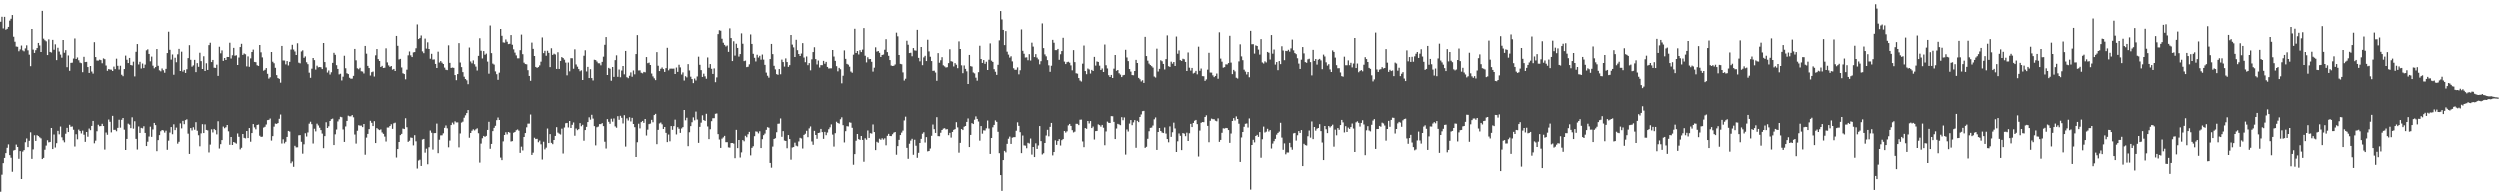 <?xml version="1.0" encoding="UTF-8"?>
<svg xmlns="http://www.w3.org/2000/svg" width="1920" height="150">
  <path d="M0 16.751h1v130.498H0zM1 12.880h1v121.268H1zM2 21.879h1v103.414H2zM3 12.975h1v108.295H3zM4 22.822h1v94.797H4zM5 22.152h1v91.372H5zM6 20.683h1v90.239H6zM7 15.893h1v103.269H7zM8 14.434h1v106.702H8zM9 11.578h1v120.301H9zM10 28.205h1v87.414H10zM11 32.063h1v83.100H11zM12 35.762h1v75.286H12zM13 35.964h1v76.952H13zM14 39.391h1v82.545H14zM15 37.957h1v78.104H15zM16 34.970h1v102.484H16zM17 38.730h1v77.700H17zM18 39.446h1v75.834H18zM19 37.164h1v72.075H19zM20 34.830h1v71.526H20zM21 38.659h1v74.346H21zM22 41.970h1v66.181H22zM23 50.855h1v50.781H23zM24 22.252h1v99.740H24zM25 38.084h1v76.676H25zM26 40.673h1v63.225H26zM27 38.564h1v69.691H27zM28 36.929h1v66.921H28zM29 32.969h1v71.535H29zM30 34.906h1v70.562H30zM31 39.944h1v66.334H31zM32 8.325h1v113.813H32zM33 29.697h1v91.534H33zM34 30.940h1v84.036H34zM35 31.753h1v80.045H35zM36 42.280h1v65.434H36zM37 30.189h1v79.178H37zM38 39.890h1v69.138H38zM39 40.366h1v57.920H39zM40 30.625h1v83.851H40zM41 38.174h1v65.155H41zM42 34.054h1v79.267H42zM43 46.176h1v63.784H43zM44 36.644h1v63.850H44zM45 39.562h1v63.606H45zM46 41.929h1v55.269H46zM47 44.288h1v61.165H47zM48 30.706h1v77.059H48zM49 40.521h1v68.812H49zM50 38.517h1v64.171H50zM51 51.596h1v46.594H51zM52 42.613h1v58.816H52zM53 54.398h1v41.467H53zM54 48.291h1v49.069H54zM55 48.127h1v49.016H55zM56 44.951h1v54.701H56zM57 29.549h1v83.008H57zM58 45.287h1v57.808H58zM59 44.134h1v62.852H59zM60 46.309h1v53.209H60zM61 48.092h1v52.559H61zM62 48.542h1v53.961H62zM63 55.442h1v44.859H63zM64 43.600h1v59.886H64zM65 47.665h1v61.294H65zM66 47.499h1v53.902H66zM67 51.508h1v53.513H67zM68 56.018h1v42.669H68zM69 50.700h1v49.287H69zM70 54.944h1v41.748H70zM71 56.536h1v36.320H71zM72 32.402h1v77.697H72zM73 43.811h1v64.211H73zM74 46.478h1v54.359H74zM75 46.547h1v49.260H75zM76 45.813h1v51.138H76zM77 46.185h1v50.609H77zM78 48.567h1v46.496H78zM79 44.840h1v51.953H79zM80 45.460h1v69.431H80zM81 50.348h1v51.416H81zM82 54.359h1v49.142H82zM83 53.054h1v38.736H83zM84 53.376h1v40.147H84zM85 53.513h1v48.184H85zM86 54.537h1v34.452H86zM87 51.132h1v48.613H87zM88 53.114h1v46.574H88zM89 45.054h1v55.733H89zM90 50.558h1v47.661H90zM91 53.405h1v38.568H91zM92 50.480h1v47.572H92zM93 57.413h1v34.613H93zM94 58.510h1v32.135H94zM95 53.018h1v46.549H95zM96 42.708h1v72.487H96zM97 45.881h1v60.838H97zM98 48.434h1v46.538H98zM99 44.514h1v51.239H99zM100 49.903h1v48.529H100zM101 50.262h1v39.847H101zM102 47.375h1v51.456H102zM103 58.670h1v34.466H103zM104 39.807h1v66.834H104zM105 33.837h1v81.022H105zM106 49.525h1v47.605H106zM107 47.475h1v54.608H107zM108 52.625h1v45.592H108zM109 48.789h1v49.839H109zM110 52.259h1v44.728H110zM111 49.621h1v52.458H111zM112 38.642h1v73.557H112zM113 37.881h1v70.987H113zM114 41.396h1v63.441H114zM115 47.079h1v50.186H115zM116 43.466h1v61.664H116zM117 50.413h1v49.036H117zM118 52.477h1v41.916H118zM119 51.497h1v44.593H119zM120 37.686h1v78.419H120zM121 50.550h1v57.074H121zM122 54.037h1v49.736H122zM123 54.784h1v46.017H123zM124 52.570h1v47.264H124zM125 53.957h1v46.256H125zM126 55.848h1v45.965H126zM127 52.866h1v47.469H127zM128 40.768h1v74.265H128zM129 24.379h1v83.631H129zM130 38.233h1v63.617H130zM131 45.769h1v51.795H131zM132 41.826h1v61.292H132zM133 57.388h1v38.093H133zM134 44.331h1v55.597H134zM135 47.836h1v50.160H135zM136 41.712h1v68.649H136zM137 37.536h1v71.369H137zM138 54.512h1v40.244H138zM139 39.696h1v58.899H139zM140 54.997h1v37.840H140zM141 53.724h1v41.672H141zM142 56.021h1v36.240H142zM143 53.209h1v38.426H143zM144 44.623h1v58.019H144zM145 34.698h1v83.533H145zM146 45.913h1v52.443H146zM147 51.204h1v48.972H147zM148 50.245h1v47.516H148zM149 45.990h1v53.653H149zM150 55.396h1v38.464H150zM151 48.506h1v51.905H151zM152 51.309h1v52.583H152zM153 40.501h1v71.889H153zM154 46.950h1v55.495H154zM155 52.993h1v42.389H155zM156 43.209h1v58.994H156zM157 54.514h1v41.000H157zM158 48.606h1v51.202H158zM159 53.721h1v46.413H159zM160 34.645h1v82.457H160zM161 32.841h1v78.189H161zM162 47.681h1v51.636H162zM163 46.013h1v55.711H163zM164 51.989h1v47.053H164zM165 52.181h1v47.748H165zM166 49.687h1v53.518H166zM167 58.250h1v34.897H167zM168 35.875h1v78.175H168zM169 40.984h1v69.744H169zM170 38.699h1v68.897H170zM171 46.750h1v50.494H171zM172 44.564h1v53.960H172zM173 46.085h1v51.669H173zM174 43.744h1v52.233H174zM175 43.787h1v57.065H175zM176 32.798h1v78.405H176zM177 44.970h1v60.254H177zM178 42.456h1v68.911H178zM179 36.782h1v72.262H179zM180 42.807h1v66.792H180zM181 42.429h1v67.883H181zM182 49.939h1v52.540H182zM183 44.191h1v60.870H183zM184 36.152h1v78.563H184zM185 33.657h1v79.838H185zM186 42.166h1v60.761H186zM187 41.059h1v64.828H187zM188 41.700h1v64.604H188zM189 50.975h1v49.635H189zM190 43.300h1v62.715H190zM191 51.306h1v47.063H191zM192 44.859h1v64.018H192zM193 39.926h1v62.282H193zM194 38.074h1v57.188H194zM195 47.546h1v50.275H195zM196 47.792h1v51.529H196zM197 50.149h1v45.876H197zM198 50.659h1v44.960H198zM199 34.585h1v69.654H199zM200 40.197h1v64.961H200zM201 44.062h1v60.920H201zM202 54.297h1v43.694H202zM203 53.587h1v43.777H203zM204 52.252h1v43.381H204zM205 56.684h1v35.573H205zM206 60.345h1v31.694H206zM207 59.364h1v31.660H207zM208 39.936h1v68.048H208zM209 47.423h1v57.116H209zM210 48.591h1v48.709H210zM211 52.065h1v42.845H211zM212 57.693h1v37.470H212zM213 59.934h1v34.581H213zM214 60.593h1v30.636H214zM215 63.484h1v24.471H215zM216 35.291h1v74.938H216zM217 46.415h1v60.581H217zM218 46.483h1v63.635H218zM219 49.478h1v59.433H219zM220 46.912h1v58.259H220zM221 50.276h1v50.293H221zM222 47.517h1v53.555H222zM223 38.036h1v87.337H223zM224 34.395h1v89.620H224zM225 38.038h1v90.045H225zM226 39.527h1v72.464H226zM227 42.245h1v70.974H227zM228 33.204h1v79.949H228zM229 48.140h1v55.811H229zM230 48.631h1v55.165H230zM231 39.517h1v69.383H231zM232 38.642h1v79.397H232zM233 44.367h1v66.462H233zM234 43.313h1v59.059H234zM235 47.844h1v57.027H235zM236 49.295h1v52.450H236zM237 55.809h1v39.179H237zM238 59.754h1v33.735H238zM239 52.715h1v42.656H239zM240 44.553h1v65.667H240zM241 46.172h1v52.680H241zM242 53.432h1v47.471H242zM243 50.427h1v44.533H243zM244 51.690h1v44.669H244zM245 51.455h1v46.647H245zM246 51.680h1v48.246H246zM247 53.028h1v49.584H247zM248 33.007h1v80.787H248zM249 47.657h1v56.879H249zM250 51.815h1v42.060H250zM251 55.700h1v42.602H251zM252 54.107h1v42.931H252zM253 57.233h1v35.680H253zM254 55.512h1v36.032H254zM255 48.305h1v42.784H255zM256 40.565h1v70.870H256zM257 42.063h1v61.090H257zM258 50.078h1v49.425H258zM259 52.958h1v40.325H259zM260 57.131h1v34.498H260zM261 56.627h1v33.099H261zM262 61.822h1v28.228H262zM263 58.903h1v40.530H263zM264 42.829h1v66.165H264zM265 52.434h1v44.704H265zM266 56.285h1v36.587H266zM267 56.860h1v31.991H267zM268 59.692h1v29.668H268zM269 60.483h1v28.839H269zM270 60.360h1v28.027H270zM271 58.284h1v31.839H271zM272 37.600h1v65.703H272zM273 46.356h1v63.926H273zM274 52.457h1v47.938H274zM275 53.191h1v43.019H275zM276 52.083h1v44.447H276zM277 54.749h1v41.714H277zM278 54.918h1v42.716H278zM279 56.434h1v38.808H279zM280 35.289h1v83.553H280zM281 41.226h1v64.446H281zM282 50.569h1v52.305H282zM283 52.298h1v46.869H283zM284 58.034h1v34.759H284zM285 55.456h1v38.846H285zM286 54.933h1v41.880H286zM287 58.753h1v34.310H287zM288 42.494h1v67.363H288zM289 37.700h1v60.695H289zM290 45.405h1v53.945H290zM291 46.840h1v53.120H291zM292 51.431h1v47.948H292zM293 50.583h1v51.174H293zM294 52.227h1v50.564H294zM295 52.020h1v52.908H295zM296 37.106h1v71.565H296zM297 47.919h1v50.006H297zM298 50.219h1v47.735H298zM299 51.358h1v45.412H299zM300 50.685h1v44.728H300zM301 53.487h1v45.494H301zM302 52.929h1v41.768H302zM303 54.520h1v39.695H303zM304 27.579h1v93.422H304zM305 35.171h1v79.333H305zM306 45.689h1v63.351H306zM307 45.205h1v58.583H307zM308 51.788h1v51.011H308zM309 56.275h1v42.477H309zM310 56.893h1v42.252H310zM311 60.909h1v29.920H311zM312 53.518h1v44.239H312zM313 42.493h1v66.482H313zM314 39.525h1v68.583H314zM315 42.517h1v63.093H315zM316 43.841h1v62.032H316zM317 40.221h1v71.455H317zM318 39.989h1v63.831H318zM319 37.061h1v71.460H319zM320 18.813h1v110.647H320zM321 30.028h1v93.254H321zM322 29.230h1v93.408H322zM323 27.217h1v100.199H323zM324 39.458h1v67.721H324zM325 40.860h1v65.834H325zM326 29.655h1v87.583H326zM327 37.341h1v76.853H327zM328 32.497h1v93.682H328zM329 37.622h1v75.456H329zM330 45.086h1v55.148H330zM331 41.332h1v60.629H331zM332 45.779h1v69.137H332zM333 45.631h1v56.629H333zM334 49.111h1v53.076H334zM335 52.207h1v42.704H335zM336 39.702h1v77.943H336zM337 48.044h1v59.249H337zM338 46.897h1v57.072H338zM339 48.139h1v55.798H339zM340 49.156h1v53.234H340zM341 51.893h1v46.299H341zM342 53.581h1v42.790H342zM343 53.869h1v44.686H343zM344 34.837h1v78.335H344zM345 48.271h1v59.712H345zM346 52.176h1v43.864H346zM347 51.868h1v42.313H347zM348 52.100h1v43.414H348zM349 57.649h1v35.518H349zM350 61.574h1v32.496H350zM351 56.859h1v37.154H351zM352 33.115h1v80.065H352zM353 48.028h1v54.469H353zM354 51.535h1v42.629H354zM355 55.373h1v38.071H355zM356 58.882h1v31.555H356zM357 60.677h1v27.916H357zM358 61.706h1v25.124H358zM359 64.658h1v19.889H359zM360 36.496h1v69.294H360zM361 47.212h1v54.940H361zM362 48.656h1v51.744H362zM363 46.382h1v52.934H363zM364 49.364h1v50.852H364zM365 51.164h1v48.173H365zM366 54.155h1v44.415H366zM367 42.883h1v59.451H367zM368 29.365h1v95.519H368zM369 38.982h1v71.312H369zM370 44.926h1v61.276H370zM371 39.199h1v65.174H371zM372 42.040h1v63.051H372zM373 41.167h1v63.189H373zM374 47.304h1v52.476H374zM375 56.590h1v36.978H375zM376 19.602h1v94.660H376zM377 40.794h1v69.755H377zM378 48.841h1v51.865H378zM379 49.591h1v48.614H379zM380 54.851h1v41.765H380zM381 56.975h1v35.335H381zM382 61.264h1v29.013H382zM383 55.790h1v36.363H383zM384 22.285h1v98.744H384zM385 27.520h1v95.470H385zM386 32.581h1v76.032H386zM387 32.790h1v70.896H387zM388 30.308h1v71.264H388zM389 32.063h1v71.141H389zM390 33.907h1v67.475H390zM391 33.627h1v68.240H391zM392 26.924h1v81.757H392zM393 34.344h1v74.035H393zM394 37.884h1v64.067H394zM395 40.394h1v60.988H395zM396 42.552h1v57.488H396zM397 44.797h1v54.628H397zM398 44.802h1v55.555H398zM399 38.545h1v78.841H399zM400 26.549h1v86.091H400zM401 41.620h1v73.914H401zM402 48.152h1v57.068H402zM403 49.209h1v52.982H403zM404 49.421h1v48.390H404zM405 53.928h1v41.049H405zM406 58.300h1v36.640H406zM407 62.053h1v25.917H407zM408 32.705h1v86.297H408zM409 37.552h1v79.720H409zM410 43.006h1v62.790H410zM411 51.391h1v55.438H411zM412 52.104h1v54.503H412zM413 51.528h1v57.739H413zM414 50.239h1v57.718H414zM415 47.361h1v63.499H415zM416 28.771h1v93.740H416zM417 40.808h1v68.063H417zM418 39.023h1v75.722H418zM419 42.785h1v70.605H419zM420 38.975h1v59.746H420zM421 40.588h1v69.298H421zM422 51.574h1v51.439H422zM423 37.066h1v72.679H423zM424 42.202h1v68.551H424zM425 41.198h1v66.298H425zM426 41.814h1v62.593H426zM427 52.940h1v44.724H427zM428 40.151h1v61.706H428zM429 52.930h1v49.717H429zM430 46.793h1v56.540H430zM431 43.805h1v55.035H431zM432 44.577h1v73.363H432zM433 45.829h1v52.094H433zM434 48.097h1v46.571H434zM435 57.849h1v36.579H435zM436 48.000h1v49.869H436zM437 54.764h1v38.155H437zM438 44.697h1v53.620H438zM439 44.773h1v51.051H439zM440 52.783h1v41.288H440zM441 37.876h1v66.366H441zM442 49.498h1v49.240H442zM443 51.179h1v48.815H443zM444 53.029h1v46.162H444zM445 54.744h1v39.833H445zM446 54.008h1v42.957H446zM447 61.429h1v34.420H447zM448 42.829h1v65.249H448zM449 38.583h1v61.304H449zM450 54.862h1v42.557H450zM451 51.356h1v42.374H451zM452 59.947h1v30.188H452zM453 53.135h1v38.760H453zM454 59.972h1v28.178H454zM455 61.798h1v29.313H455zM456 45.872h1v50.979H456zM457 46.127h1v65.560H457zM458 47.246h1v50.508H458zM459 48.588h1v48.627H459zM460 48.642h1v46.690H460zM461 50.164h1v45.156H461zM462 47.512h1v47.050H462zM463 43.523h1v53.352H463zM464 34.426h1v74.412H464zM465 28.466h1v85.614H465zM466 57.608h1v33.909H466zM467 52.144h1v41.388H467zM468 52.772h1v42.282H468zM469 62.022h1v29.171H469zM470 51.470h1v41.988H470zM471 59.009h1v31.987H471zM472 46.171h1v50.925H472zM473 42.490h1v55.586H473zM474 58.996h1v30.255H474zM475 53.428h1v38.601H475zM476 59.329h1v29.600H476zM477 54.172h1v36.322H477zM478 50.706h1v44.120H478zM479 57.086h1v31.364H479zM480 39.110h1v73.466H480zM481 59.312h1v31.608H481zM482 60.035h1v32.527H482zM483 58.165h1v31.872H483zM484 55.617h1v37.689H484zM485 58.913h1v31.602H485zM486 54.124h1v41.127H486zM487 57.079h1v40.587H487zM488 41.506h1v79.056H488zM489 26.979h1v82.285H489zM490 54.107h1v40.898H490zM491 54.004h1v44.586H491zM492 55.844h1v37.943H492zM493 56.333h1v36.527H493zM494 55.195h1v39.163H494zM495 55.569h1v35.826H495zM496 43.847h1v60.233H496zM497 48.551h1v51.016H497zM498 48.091h1v47.244H498zM499 49.930h1v45.007H499zM500 56.486h1v35.566H500zM501 58.664h1v35.255H501zM502 60.167h1v28.215H502zM503 61.531h1v25.907H503zM504 40.046h1v70.710H504zM505 50.465h1v49.277H505zM506 54.556h1v40.285H506zM507 52.844h1v41.260H507zM508 51.825h1v43.676H508zM509 53.026h1v46.038H509zM510 55.222h1v42.323H510zM511 52.335h1v49.724H511zM512 36.706h1v72.432H512zM513 53.990h1v49.343H513zM514 52.747h1v55.801H514zM515 52.699h1v44.142H515zM516 52.742h1v46.943H516zM517 52.706h1v44.143H517zM518 56.844h1v35.039H518zM519 51.839h1v51.448H519zM520 55.182h1v42.528H520zM521 49.735h1v49.159H521zM522 51.787h1v50.244H522zM523 57.233h1v41.432H523zM524 55.595h1v42.034H524zM525 61.840h1v22.648H525zM526 58.525h1v33.869H526zM527 59.449h1v30.952H527zM528 49.239h1v63.058H528zM529 54.118h1v47.485H529zM530 58.859h1v37.995H530zM531 60.726h1v33.174H531zM532 63.822h1v26.355H532zM533 60.332h1v32.061H533zM534 61.801h1v23.907H534zM535 58.727h1v33.093H535zM536 43.542h1v66.162H536zM537 49.752h1v47.681H537zM538 53.840h1v40.374H538zM539 59.108h1v29.476H539zM540 56.566h1v35.647H540zM541 58.634h1v34.240H541zM542 60.481h1v26.941H542zM543 44.130h1v52.995H543zM544 52.043h1v54.820H544zM545 49.182h1v50.106H545zM546 52.838h1v40.259H546zM547 56.800h1v34.044H547zM548 52.530h1v38.267H548zM549 63.115h1v24.297H549zM550 59.440h1v27.694H550zM551 26.239h1v76.801H551zM552 23.261h1v83.918H552zM553 23.579h1v90.019H553zM554 29.762h1v76.727H554zM555 32.804h1v72.711H555zM556 34.443h1v69.928H556zM557 35.690h1v73.539H557zM558 34.952h1v74.252H558zM559 39.828h1v73.362H559zM560 21.824h1v91.579H560zM561 29.211h1v80.678H561zM562 46.920h1v62.918H562zM563 31.704h1v78.568H563zM564 42.723h1v78.758H564zM565 33.607h1v66.125H565zM566 36.815h1v76.955H566zM567 43.487h1v64.011H567zM568 41.521h1v79.481H568zM569 25.625h1v91.440H569zM570 33.571h1v74.020H570zM571 46.942h1v61.608H571zM572 46.559h1v57.755H572zM573 51.539h1v53.865H573zM574 51.263h1v51.868H574zM575 49.406h1v51.856H575zM576 26.455h1v92.912H576zM577 33.754h1v79.795H577zM578 41.308h1v71.010H578zM579 44.389h1v60.195H579zM580 47.206h1v53.710H580zM581 42.016h1v59.131H581zM582 44.195h1v58.260H582zM583 42.866h1v57.971H583zM584 45.846h1v67.846H584zM585 41.888h1v65.020H585zM586 45.790h1v58.067H586zM587 49.804h1v52.781H587zM588 55.737h1v44.024H588zM589 58.153h1v39.538H589zM590 59.674h1v38.410H590zM591 45.384h1v79.753H591zM592 33.730h1v95.019H592zM593 41.558h1v71.016H593zM594 50.521h1v56.242H594zM595 53.311h1v52.841H595zM596 56.926h1v44.655H596zM597 57.461h1v37.631H597zM598 53.036h1v41.876H598zM599 57.053h1v33.917H599zM600 45.786h1v59.271H600zM601 47.676h1v53.045H601zM602 51.143h1v56.787H602zM603 44.839h1v63.447H603zM604 47.650h1v66.221H604zM605 51.330h1v52.380H605zM606 50.010h1v56.810H606zM607 26.865h1v95.757H607zM608 34.236h1v79.055H608zM609 36.406h1v76.546H609zM610 43.787h1v65.767H610zM611 30.581h1v81.304H611zM612 38.554h1v73.843H612zM613 41.477h1v67.188H613zM614 43.029h1v62.802H614zM615 41.140h1v65.209H615zM616 33.148h1v80.923H616zM617 44.164h1v59.472H617zM618 47.755h1v54.948H618zM619 43.379h1v57.058H619zM620 50.063h1v55.328H620zM621 48.507h1v50.097H621zM622 54.016h1v43.107H622zM623 45.578h1v63.078H623zM624 39.979h1v71.236H624zM625 36.324h1v64.187H625zM626 45.416h1v58.284H626zM627 49.521h1v57.054H627zM628 46.489h1v55.663H628zM629 51.843h1v50.055H629zM630 50.000h1v49.010H630zM631 50.050h1v51.419H631zM632 46.753h1v59.897H632zM633 48.948h1v52.326H633zM634 47.519h1v56.331H634zM635 51.404h1v50.368H635zM636 52.640h1v46.655H636zM637 52.462h1v45.339H637zM638 52.464h1v43.056H638zM639 38.421h1v64.964H639zM640 43.404h1v69.211H640zM641 46.766h1v55.515H641zM642 50.820h1v42.687H642zM643 54.781h1v39.688H643zM644 52.122h1v42.861H644zM645 53.202h1v38.403H645zM646 64.009h1v26.092H646zM647 58.147h1v38.027H647zM648 38.700h1v70.721H648zM649 45.207h1v55.561H649zM650 49.063h1v47.840H650zM651 49.645h1v47.467H651zM652 51.176h1v42.787H652zM653 54.911h1v39.366H653zM654 55.853h1v42.312H654zM655 42.002h1v84.503H655zM656 22.118h1v96.255H656zM657 40.724h1v67.345H657zM658 39.191h1v63.724H658zM659 41.808h1v65.044H659zM660 38.548h1v68.909H660zM661 39.984h1v64.482H661zM662 38.104h1v69.351H662zM663 21.601h1v102.603H663zM664 42.812h1v63.355H664zM665 47.946h1v59.349H665zM666 43.956h1v56.252H666zM667 45.480h1v60.448H667zM668 45.330h1v56.964H668zM669 47.478h1v55.146H669zM670 54.978h1v40.629H670zM671 51.994h1v49.456H671zM672 36.369h1v78.939H672zM673 39.617h1v69.272H673zM674 39.149h1v70.460H674zM675 40.552h1v66.016H675zM676 43.771h1v63.596H676zM677 42.254h1v63.927H677zM678 41.883h1v65.319H678zM679 38.203h1v68.053H679zM680 30.103h1v81.505H680zM681 40.025h1v64.271H681zM682 42.835h1v59.992H682zM683 46.137h1v58.300H683zM684 50.318h1v54.228H684zM685 50.679h1v52.457H685zM686 50.478h1v51.428H686zM687 49.498h1v51.854H687zM688 25.101h1v93.716H688zM689 27.923h1v84.297H689zM690 42.223h1v65.171H690zM691 49.030h1v54.726H691zM692 49.339h1v52.505H692zM693 55.598h1v44.718H693zM694 61.847h1v30.648H694zM695 60.477h1v29.133H695zM696 31.292h1v82.247H696zM697 34.351h1v87.611H697zM698 40.772h1v69.631H698zM699 40.523h1v67.479H699zM700 43.198h1v63.400H700zM701 36.922h1v81.940H701zM702 38.730h1v68.562H702zM703 38.909h1v73.003H703zM704 22.949h1v98.249H704zM705 44.439h1v72.895H705zM706 47.128h1v62.700H706zM707 36.073h1v70.572H707zM708 50.054h1v52.676H708zM709 44.102h1v57.485H709zM710 42.856h1v66.630H710zM711 46.876h1v58.442H711zM712 30.518h1v85.738H712zM713 39.491h1v76.492H713zM714 43.561h1v70.513H714zM715 46.884h1v57.413H715zM716 54.426h1v41.204H716zM717 54.263h1v44.960H717zM718 55.697h1v46.402H718zM719 62.043h1v27.978H719zM720 40.822h1v63.708H720zM721 48.189h1v56.446H721zM722 46.304h1v55.648H722zM723 43.914h1v55.939H723zM724 50.178h1v48.569H724zM725 51.005h1v47.432H725zM726 51.878h1v47.554H726zM727 51.605h1v47.568H727zM728 48.474h1v55.363H728zM729 37.822h1v64.229H729zM730 47.024h1v58.654H730zM731 47.385h1v53.931H731zM732 51.053h1v48.704H732zM733 48.475h1v50.697H733zM734 49.714h1v44.158H734zM735 52.365h1v45.467H735zM736 31.793h1v85.448H736zM737 37.619h1v72.085H737zM738 50.156h1v48.935H738zM739 56.240h1v43.668H739zM740 50.255h1v47.063H740zM741 52.883h1v43.892H741zM742 54.784h1v38.849H742zM743 64.500h1v26.469H743zM744 42.210h1v70.714H744zM745 50.779h1v52.853H745zM746 51.169h1v43.405H746zM747 55.671h1v39.625H747zM748 56.349h1v35.628H748zM749 59.652h1v29.733H749zM750 61.955h1v29.361H750zM751 55.434h1v37.915H751zM752 35.147h1v72.872H752zM753 45.327h1v51.495H753zM754 48.345h1v54.292H754zM755 46.132h1v53.948H755zM756 49.043h1v51.208H756zM757 47.437h1v51.122H757zM758 53.785h1v38.778H758zM759 45.852h1v52.883H759zM760 33.338h1v84.873H760zM761 46.583h1v59.386H761zM762 47.579h1v50.221H762zM763 53.166h1v42.772H763zM764 55.097h1v37.354H764zM765 57.514h1v36.074H765zM766 49.773h1v51.439H766zM767 31.046h1v86.634H767zM768 8.475h1v125.991H768zM769 14.944h1v131.665H769zM770 22.999h1v99.919H770zM771 34.638h1v81.210H771zM772 23.929h1v93.102H772zM773 39.663h1v70.824H773zM774 41.941h1v64.611H774zM775 44.248h1v60.649H775zM776 43.237h1v67.324H776zM777 47.137h1v58.614H777zM778 52.423h1v52.923H778zM779 53.593h1v51.745H779zM780 53.560h1v46.859H780zM781 51.747h1v42.210H781zM782 57.100h1v39.548H782zM783 53.982h1v47.531H783zM784 22.647h1v94.972H784zM785 38.997h1v65.077H785zM786 41.258h1v70.426H786zM787 44.193h1v67.664H787zM788 44.013h1v69.847H788zM789 46.284h1v63.389H789zM790 41.617h1v68.630H790zM791 46.512h1v59.881H791zM792 32.784h1v85.959H792zM793 35.795h1v77.106H793zM794 43.816h1v76.829H794zM795 41.565h1v68.517H795zM796 44.220h1v70.152H796zM797 45.623h1v66.071H797zM798 49.391h1v47.420H798zM799 46.980h1v61.395H799zM800 18.023h1v100.600H800zM801 36.958h1v80.770H801zM802 41.772h1v68.038H802zM803 43.244h1v60.831H803zM804 46.206h1v53.501H804zM805 50.166h1v54.529H805zM806 55.141h1v42.309H806zM807 50.486h1v43.941H807zM808 30.637h1v88.720H808zM809 32.800h1v83.927H809zM810 38.526h1v69.273H810zM811 38.522h1v72.747H811zM812 37.593h1v70.755H812zM813 45.902h1v60.975H813zM814 41.674h1v70.082H814zM815 39.227h1v68.434H815zM816 29.007h1v77.785H816zM817 47.313h1v53.299H817zM818 49.204h1v52.647H818zM819 47.785h1v53.084H819zM820 47.401h1v48.923H820zM821 48.110h1v47.072H821zM822 50.201h1v46.507H822zM823 54.012h1v45.960H823zM824 38.519h1v63.236H824zM825 47.732h1v53.378H825zM826 56.293h1v38.765H826zM827 56.575h1v38.551H827zM828 59.972h1v36.133H828zM829 61.846h1v30.105H829zM830 62.599h1v29.239H830zM831 48.916h1v59.730H831zM832 34.982h1v78.080H832zM833 54.557h1v43.805H833zM834 56.969h1v41.954H834zM835 52.649h1v40.272H835zM836 53.339h1v41.471H836zM837 56.480h1v36.490H837zM838 53.639h1v44.704H838zM839 54.530h1v42.656H839zM840 43.670h1v63.512H840zM841 50.400h1v50.326H841zM842 47.218h1v53.334H842zM843 47.544h1v48.016H843zM844 50.413h1v45.684H844zM845 53.758h1v43.515H845zM846 52.592h1v43.331H846zM847 55.290h1v42.807H847zM848 34.199h1v77.341H848zM849 50.125h1v50.855H849zM850 52.584h1v40.813H850zM851 57.774h1v36.526H851zM852 59.131h1v35.341H852zM853 57.547h1v31.638H853zM854 59.887h1v29.399H854zM855 52.730h1v40.879H855zM856 42.253h1v64.538H856zM857 54.379h1v44.337H857zM858 53.765h1v41.357H858zM859 56.243h1v39.352H859zM860 57.278h1v38.868H860zM861 59.208h1v30.792H861zM862 57.794h1v34.587H862zM863 57.505h1v32.715H863zM864 38.271h1v80.472H864zM865 44.146h1v55.266H865zM866 46.944h1v54.069H866zM867 53.042h1v41.860H867zM868 55.012h1v37.202H868zM869 57.634h1v38.521H869zM870 57.828h1v36.168H870zM871 54.515h1v37.725H871zM872 45.968h1v67.521H872zM873 48.360h1v44.429H873zM874 59.784h1v34.035H874zM875 60.900h1v28.965H875zM876 62.567h1v25.353H876zM877 61.628h1v23.760H877zM878 63.671h1v21.471H878zM879 28.298h1v85.279H879zM880 43.055h1v69.697H880zM881 46.605h1v59.982H881zM882 48.823h1v51.978H882zM883 49.951h1v48.235H883zM884 50.819h1v47.159H884zM885 51.910h1v44.500H885zM886 58.781h1v32.883H886zM887 59.537h1v30.657H887zM888 37.359h1v77.768H888zM889 54.952h1v46.436H889zM890 52.890h1v45.392H890zM891 46.276h1v54.312H891zM892 47.073h1v54.696H892zM893 49.123h1v53.078H893zM894 53.337h1v44.534H894zM895 45.397h1v57.217H895zM896 27.169h1v79.636H896zM897 50.829h1v58.505H897zM898 51.421h1v45.676H898zM899 47.353h1v57.774H899zM900 48.908h1v52.695H900zM901 47.627h1v46.568H901zM902 50.662h1v48.017H902zM903 28.072h1v88.682H903zM904 41.284h1v67.250H904zM905 38.698h1v63.818H905zM906 46.178h1v58.133H906zM907 46.798h1v68.486H907zM908 45.111h1v57.081H908zM909 45.537h1v57.133H909zM910 47.588h1v57.033H910zM911 54.508h1v47.389H911zM912 40.306h1v68.000H912zM913 51.949h1v50.385H913zM914 54.231h1v40.915H914zM915 52.188h1v45.406H915zM916 56.429h1v37.996H916zM917 55.852h1v36.863H917zM918 54.446h1v37.680H918zM919 57.102h1v38.228H919zM920 35.827h1v84.402H920zM921 54.354h1v45.923H921zM922 52.660h1v41.671H922zM923 58.492h1v35.181H923zM924 58.589h1v35.252H924zM925 62.114h1v27.746H925zM926 60.991h1v27.589H926zM927 53.523h1v43.158H927zM928 40.528h1v68.718H928zM929 55.708h1v37.078H929zM930 55.763h1v35.309H930zM931 57.862h1v33.662H931zM932 59.229h1v32.351H932zM933 58.306h1v34.419H933zM934 56.495h1v36.710H934zM935 60.463h1v30.473H935zM936 24.806h1v84.123H936zM937 44.996h1v62.457H937zM938 47.340h1v54.676H938zM939 51.973h1v46.582H939zM940 51.571h1v47.205H940zM941 49.429h1v48.834H941zM942 49.486h1v48.914H942zM943 48.428h1v51.454H943zM944 27.478h1v82.256H944zM945 48.093h1v54.436H945zM946 56.946h1v35.960H946zM947 53.667h1v37.050H947zM948 54.852h1v37.734H948zM949 59.688h1v29.694H949zM950 60.291h1v31.081H950zM951 47.152h1v47.874H951zM952 34.042h1v90.318H952zM953 43.339h1v62.234H953zM954 46.221h1v55.170H954zM955 53.525h1v43.871H955zM956 54.971h1v40.096H956zM957 57.170h1v37.663H957zM958 55.288h1v42.659H958zM959 59.333h1v31.660H959zM960 23.704h1v121.891H960zM961 34.004h1v77.337H961zM962 33.948h1v73.409H962zM963 41.150h1v68.234H963zM964 34.884h1v69.588H964zM965 35.313h1v68.244H965zM966 38.077h1v67.013H966zM967 41.923h1v59.579H967zM968 30.052h1v91.075H968zM969 47.948h1v58.986H969zM970 48.795h1v48.453H970zM971 47.123h1v54.680H971zM972 47.992h1v53.109H972zM973 39.874h1v59.048H973zM974 40.495h1v60.544H974zM975 45.723h1v54.178H975zM976 26.914h1v87.145H976zM977 41.235h1v69.049H977zM978 38.064h1v70.400H978zM979 49.606h1v57.053H979zM980 47.688h1v55.719H980zM981 53.907h1v48.195H981zM982 46.906h1v54.149H982zM983 49.245h1v45.048H983zM984 35.522h1v70.178H984zM985 38.835h1v76.220H985zM986 46.220h1v63.901H986zM987 39.083h1v79.437H987zM988 39.269h1v77.804H988zM989 38.222h1v78.917H989zM990 39.679h1v70.067H990zM991 37.177h1v75.908H991zM992 30.433h1v84.571H992zM993 38.642h1v63.790H993zM994 40.739h1v61.378H994zM995 41.646h1v66.339H995zM996 44.731h1v59.155H996zM997 48.821h1v51.838H997zM998 52.956h1v49.118H998zM999 45.821h1v54.079H999zM1000 36.145h1v91.413H1000zM1001 40.996h1v69.422H1001zM1002 47.737h1v63.710H1002zM1003 48.208h1v63.579H1003zM1004 45.545h1v59.102H1004zM1005 45.108h1v55.151H1005zM1006 47.727h1v58.025H1006zM1007 57.930h1v35.334H1007zM1008 38.313h1v68.545H1008zM1009 46.797h1v50.722H1009zM1010 45.334h1v55.041H1010zM1011 49.628h1v49.198H1011zM1012 45.806h1v52.490H1012zM1013 45.187h1v50.186H1013zM1014 46.367h1v54.329H1014zM1015 53.133h1v56.344H1015zM1016 41.942h1v80.973H1016zM1017 43.363h1v53.397H1017zM1018 47.858h1v51.439H1018zM1019 50.384h1v51.873H1019zM1020 49.298h1v47.484H1020zM1021 53.278h1v44.616H1021zM1022 55.299h1v41.546H1022zM1023 38.686h1v57.061H1023zM1024 39.880h1v72.770H1024zM1025 44.235h1v55.374H1025zM1026 50.069h1v53.881H1026zM1027 52.448h1v45.883H1027zM1028 52.367h1v47.326H1028zM1029 55.672h1v40.371H1029zM1030 58.489h1v33.604H1030zM1031 58.868h1v35.129H1031zM1032 43.536h1v58.197H1032zM1033 50.132h1v46.777H1033zM1034 50.146h1v51.250H1034zM1035 46.389h1v51.590H1035zM1036 50.085h1v48.948H1036zM1037 48.251h1v49.334H1037zM1038 51.779h1v43.100H1038zM1039 48.783h1v49.933H1039zM1040 29.169h1v87.582H1040zM1041 52.268h1v41.689H1041zM1042 48.768h1v44.432H1042zM1043 55.516h1v38.838H1043zM1044 54.462h1v42.746H1044zM1045 53.817h1v40.601H1045zM1046 54.802h1v37.587H1046zM1047 49.727h1v45.844H1047zM1048 43.954h1v75.254H1048zM1049 45.376h1v54.728H1049zM1050 47.614h1v49.307H1050zM1051 52.109h1v48.147H1051zM1052 52.894h1v48.001H1052zM1053 57.868h1v38.000H1053zM1054 62.525h1v30.094H1054zM1055 60.956h1v30.515H1055zM1056 25.016h1v89.389H1056zM1057 53.327h1v45.817H1057zM1058 55.265h1v43.830H1058zM1059 53.476h1v43.252H1059zM1060 53.120h1v44.198H1060zM1061 51.578h1v42.626H1061zM1062 52.621h1v42.177H1062zM1063 52.237h1v44.181H1063zM1064 37.754h1v70.293H1064zM1065 48.114h1v50.959H1065zM1066 55.180h1v37.643H1066zM1067 53.595h1v43.807H1067zM1068 54.588h1v37.500H1068zM1069 54.092h1v36.299H1069zM1070 58.493h1v32.050H1070zM1071 48.085h1v54.487H1071zM1072 48.773h1v50.277H1072zM1073 54.252h1v40.520H1073zM1074 52.044h1v41.532H1074zM1075 58.474h1v35.703H1075zM1076 56.612h1v40.750H1076zM1077 55.395h1v37.038H1077zM1078 60.300h1v31.154H1078zM1079 62.239h1v28.907H1079zM1080 38.693h1v67.665H1080zM1081 47.084h1v63.340H1081zM1082 43.840h1v62.170H1082zM1083 47.579h1v55.980H1083zM1084 43.615h1v65.834H1084zM1085 47.426h1v65.547H1085zM1086 43.239h1v72.225H1086zM1087 41.244h1v73.520H1087zM1088 39.941h1v67.956H1088zM1089 44.501h1v56.589H1089zM1090 41.210h1v66.648H1090zM1091 37.833h1v72.448H1091zM1092 43.429h1v58.711H1092zM1093 47.479h1v49.726H1093zM1094 53.654h1v42.622H1094zM1095 52.964h1v45.969H1095zM1096 35.280h1v79.894H1096zM1097 49.712h1v55.046H1097zM1098 45.279h1v51.866H1098zM1099 49.346h1v47.906H1099zM1100 53.462h1v41.413H1100zM1101 58.004h1v35.816H1101zM1102 52.613h1v42.085H1102zM1103 58.532h1v34.457H1103zM1104 44.910h1v54.050H1104zM1105 33.558h1v83.866H1105zM1106 46.497h1v57.204H1106zM1107 47.929h1v52.960H1107zM1108 49.655h1v49.262H1108zM1109 52.348h1v43.587H1109zM1110 54.563h1v41.178H1110zM1111 37.731h1v79.249H1111zM1112 47.159h1v68.005H1112zM1113 39.945h1v68.201H1113zM1114 46.630h1v54.412H1114zM1115 47.756h1v52.819H1115zM1116 53.272h1v45.019H1116zM1117 54.083h1v40.812H1117zM1118 53.384h1v41.658H1118zM1119 46.079h1v62.546H1119zM1120 37.271h1v64.393H1120zM1121 46.943h1v53.042H1121zM1122 55.050h1v44.722H1122zM1123 52.094h1v44.962H1123zM1124 55.722h1v41.054H1124zM1125 57.185h1v36.415H1125zM1126 59.446h1v28.682H1126zM1127 58.592h1v29.605H1127zM1128 40.476h1v68.412H1128zM1129 56.334h1v39.173H1129zM1130 58.640h1v33.646H1130zM1131 59.748h1v31.290H1131zM1132 58.474h1v32.510H1132zM1133 60.265h1v31.705H1133zM1134 54.196h1v36.412H1134zM1135 44.672h1v54.018H1135zM1136 41.796h1v59.189H1136zM1137 49.310h1v45.081H1137zM1138 52.389h1v43.176H1138zM1139 52.763h1v40.229H1139zM1140 53.366h1v39.357H1140zM1141 59.229h1v31.050H1141zM1142 58.656h1v31.178H1142zM1143 31.185h1v73.693H1143zM1144 45.807h1v60.527H1144zM1145 51.534h1v50.490H1145zM1146 53.713h1v42.588H1146zM1147 55.299h1v41.557H1147zM1148 62.149h1v26.133H1148zM1149 62.423h1v25.951H1149zM1150 61.447h1v28.863H1150zM1151 57.917h1v29.955H1151zM1152 27.823h1v103.544H1152zM1153 35.116h1v79.775H1153zM1154 37.300h1v70.777H1154zM1155 40.610h1v66.979H1155zM1156 37.943h1v72.301H1156zM1157 38.291h1v71.886H1157zM1158 44.274h1v62.662H1158zM1159 41.154h1v64.507H1159zM1160 26.466h1v91.712H1160zM1161 30.170h1v76.175H1161zM1162 48.526h1v52.764H1162zM1163 51.384h1v51.545H1163zM1164 54.978h1v44.796H1164zM1165 56.002h1v44.003H1165zM1166 55.479h1v39.825H1166zM1167 52.697h1v41.154H1167zM1168 36.888h1v91.060H1168zM1169 45.155h1v55.134H1169zM1170 48.500h1v49.781H1170zM1171 54.497h1v47.250H1171zM1172 52.134h1v45.950H1172zM1173 49.879h1v52.504H1173zM1174 47.980h1v54.084H1174zM1175 46.597h1v54.737H1175zM1176 28.052h1v91.512H1176zM1177 48.553h1v68.480H1177zM1178 43.372h1v65.231H1178zM1179 46.445h1v62.955H1179zM1180 41.595h1v71.298H1180zM1181 48.907h1v59.876H1181zM1182 48.934h1v54.083H1182zM1183 45.546h1v68.647H1183zM1184 31.680h1v97.378H1184zM1185 48.204h1v55.276H1185zM1186 46.437h1v59.269H1186zM1187 48.963h1v56.320H1187zM1188 50.476h1v51.404H1188zM1189 45.735h1v52.253H1189zM1190 52.302h1v42.612H1190zM1191 43.714h1v67.190H1191zM1192 31.208h1v79.049H1192zM1193 39.338h1v74.014H1193zM1194 36.622h1v76.038H1194zM1195 40.832h1v70.273H1195zM1196 37.172h1v72.796H1196zM1197 49.847h1v60.394H1197zM1198 50.353h1v54.320H1198zM1199 35.370h1v78.020H1199zM1200 33.610h1v82.949H1200zM1201 39.293h1v65.945H1201zM1202 33.233h1v69.038H1202zM1203 41.219h1v61.061H1203zM1204 44.686h1v53.777H1204zM1205 49.959h1v45.512H1205zM1206 52.411h1v47.319H1206zM1207 46.910h1v54.710H1207zM1208 40.683h1v66.130H1208zM1209 48.405h1v50.775H1209zM1210 53.546h1v48.444H1210zM1211 51.432h1v42.669H1211zM1212 57.013h1v35.925H1212zM1213 57.166h1v34.378H1213zM1214 57.541h1v39.051H1214zM1215 43.746h1v61.523H1215zM1216 45.721h1v60.239H1216zM1217 49.773h1v53.659H1217zM1218 54.144h1v45.820H1218zM1219 52.466h1v42.538H1219zM1220 53.200h1v43.897H1220zM1221 55.907h1v43.681H1221zM1222 52.850h1v46.703H1222zM1223 35.691h1v73.397H1223zM1224 44.801h1v54.881H1224zM1225 47.872h1v50.757H1225zM1226 49.406h1v47.931H1226zM1227 54.368h1v39.448H1227zM1228 56.357h1v35.931H1228zM1229 58.444h1v33.491H1229zM1230 58.584h1v30.636H1230zM1231 48.379h1v46.514H1231zM1232 42.216h1v66.277H1232zM1233 54.258h1v41.629H1233zM1234 53.684h1v37.768H1234zM1235 57.704h1v34.835H1235zM1236 57.423h1v34.527H1236zM1237 54.329h1v37.059H1237zM1238 52.937h1v37.971H1238zM1239 38.529h1v70.119H1239zM1240 41.553h1v66.806H1240zM1241 50.123h1v51.067H1241zM1242 48.824h1v53.187H1242zM1243 47.389h1v54.901H1243zM1244 52.067h1v45.187H1244zM1245 52.080h1v47.896H1245zM1246 53.921h1v43.952H1246zM1247 37.063h1v74.902H1247zM1248 41.622h1v65.635H1248zM1249 42.113h1v61.700H1249zM1250 42.977h1v56.545H1250zM1251 50.215h1v45.955H1251zM1252 49.615h1v46.293H1252zM1253 54.685h1v41.059H1253zM1254 54.384h1v40.334H1254zM1255 48.708h1v52.370H1255zM1256 46.339h1v63.473H1256zM1257 55.692h1v37.140H1257zM1258 58.945h1v28.765H1258zM1259 60.518h1v28.228H1259zM1260 65.368h1v21.341H1260zM1261 67.665h1v13.964H1261zM1262 66.531h1v18.408H1262zM1263 45.526h1v60.189H1263zM1264 42.731h1v63.035H1264zM1265 50.315h1v49.556H1265zM1266 49.848h1v49.312H1266zM1267 48.384h1v47.809H1267zM1268 50.205h1v49.964H1268zM1269 52.174h1v45.256H1269zM1270 47.751h1v53.022H1270zM1271 52.266h1v45.210H1271zM1272 29.845h1v86.347H1272zM1273 40.666h1v70.142H1273zM1274 34.868h1v72.986H1274zM1275 30.693h1v80.119H1275zM1276 32.615h1v82.469H1276zM1277 34.180h1v71.536H1277zM1278 43.253h1v61.903H1278zM1279 37.243h1v74.499H1279zM1280 36.540h1v81.633H1280zM1281 41.236h1v65.381H1281zM1282 48.423h1v55.332H1282zM1283 51.087h1v52.829H1283zM1284 47.763h1v54.836H1284zM1285 53.279h1v46.337H1285zM1286 56.143h1v39.597H1286zM1287 45.316h1v53.909H1287zM1288 37.113h1v78.740H1288zM1289 42.997h1v68.858H1289zM1290 44.736h1v62.503H1290zM1291 49.490h1v54.532H1291zM1292 44.961h1v57.408H1292zM1293 47.238h1v51.221H1293zM1294 41.909h1v61.987H1294zM1295 39.134h1v62.854H1295zM1296 31.510h1v73.321H1296zM1297 50.333h1v51.974H1297zM1298 51.600h1v45.556H1298zM1299 50.405h1v48.372H1299zM1300 51.034h1v44.915H1300zM1301 53.446h1v41.360H1301zM1302 57.065h1v37.958H1302zM1303 51.615h1v48.052H1303zM1304 35.419h1v69.934H1304zM1305 52.036h1v49.739H1305zM1306 54.372h1v42.691H1306zM1307 55.972h1v40.887H1307zM1308 54.544h1v37.316H1308zM1309 63.099h1v25.509H1309zM1310 62.315h1v25.667H1310zM1311 36.922h1v70.638H1311zM1312 31.106h1v82.597H1312zM1313 50.080h1v49.197H1313zM1314 50.678h1v46.946H1314zM1315 50.033h1v50.078H1315zM1316 51.101h1v51.903H1316zM1317 49.736h1v54.066H1317zM1318 51.521h1v47.073H1318zM1319 56.308h1v40.591H1319zM1320 49.809h1v62.871H1320zM1321 50.017h1v49.575H1321zM1322 53.759h1v38.318H1322zM1323 56.082h1v39.686H1323zM1324 55.502h1v37.998H1324zM1325 56.463h1v35.845H1325zM1326 56.232h1v35.339H1326zM1327 52.635h1v45.494H1327zM1328 40.284h1v76.191H1328zM1329 50.083h1v52.629H1329zM1330 48.938h1v49.762H1330zM1331 52.293h1v44.205H1331zM1332 53.178h1v46.809H1332zM1333 53.134h1v40.864H1333zM1334 57.169h1v36.991H1334zM1335 44.982h1v58.014H1335zM1336 31.017h1v78.265H1336zM1337 53.563h1v44.330H1337zM1338 52.807h1v46.544H1338zM1339 50.937h1v51.583H1339zM1340 52.452h1v48.743H1340zM1341 51.913h1v43.037H1341zM1342 59.657h1v28.604H1342zM1343 58.102h1v33.216H1343zM1344 45.480h1v60.870H1344zM1345 43.437h1v55.714H1345zM1346 45.777h1v54.066H1346zM1347 50.166h1v48.223H1347zM1348 46.405h1v49.845H1348zM1349 47.127h1v54.119H1349zM1350 47.325h1v51.687H1350zM1351 35.864h1v67.675H1351zM1352 32.765h1v79.101H1352zM1353 40.304h1v60.947H1353zM1354 44.381h1v55.449H1354zM1355 45.227h1v51.194H1355zM1356 42.802h1v57.166H1356zM1357 45.852h1v49.598H1357zM1358 49.497h1v48.349H1358zM1359 44.415h1v60.463H1359zM1360 29.515h1v85.318H1360zM1361 46.059h1v57.919H1361zM1362 51.768h1v49.311H1362zM1363 50.887h1v48.144H1363zM1364 51.988h1v47.610H1364zM1365 49.146h1v50.704H1365zM1366 55.533h1v38.949H1366zM1367 50.688h1v53.341H1367zM1368 39.813h1v73.655H1368zM1369 34.636h1v80.494H1369zM1370 38.203h1v75.185H1370zM1371 41.107h1v69.545H1371zM1372 43.543h1v64.082H1372zM1373 40.334h1v65.107H1373zM1374 43.283h1v66.565H1374zM1375 40.603h1v68.752H1375zM1376 30.407h1v79.417H1376zM1377 39.478h1v67.871H1377zM1378 41.886h1v64.851H1378zM1379 39.981h1v79.964H1379zM1380 47.374h1v62.136H1380zM1381 48.727h1v53.605H1381zM1382 51.798h1v43.247H1382zM1383 47.951h1v53.093H1383zM1384 43.895h1v70.903H1384zM1385 43.912h1v53.822H1385zM1386 49.736h1v47.677H1386zM1387 50.283h1v47.251H1387zM1388 47.384h1v52.508H1388zM1389 55.647h1v38.380H1389zM1390 61.010h1v30.355H1390zM1391 58.329h1v32.102H1391zM1392 50.993h1v53.057H1392zM1393 52.050h1v59.417H1393zM1394 55.830h1v44.572H1394zM1395 55.404h1v44.081H1395zM1396 54.302h1v47.095H1396zM1397 54.842h1v44.449H1397zM1398 51.857h1v45.671H1398zM1399 54.876h1v40.405H1399zM1400 30.067h1v77.875H1400zM1401 47.336h1v56.905H1401zM1402 53.766h1v46.464H1402zM1403 50.483h1v49.921H1403zM1404 54.050h1v41.976H1404zM1405 55.945h1v42.602H1405zM1406 54.629h1v37.905H1406zM1407 54.873h1v41.880H1407zM1408 30.315h1v77.423H1408zM1409 49.351h1v55.484H1409zM1410 50.873h1v47.549H1410zM1411 50.004h1v48.040H1411zM1412 48.976h1v49.038H1412zM1413 56.051h1v37.520H1413zM1414 60.040h1v29.836H1414zM1415 49.502h1v52.961H1415zM1416 44.963h1v58.320H1416zM1417 55.396h1v40.300H1417zM1418 50.056h1v45.571H1418zM1419 59.097h1v35.325H1419zM1420 60.591h1v34.599H1420zM1421 58.508h1v34.737H1421zM1422 57.933h1v35.684H1422zM1423 50.075h1v47.258H1423zM1424 35.140h1v86.021H1424zM1425 45.295h1v52.502H1425zM1426 51.111h1v52.036H1426zM1427 47.203h1v54.037H1427zM1428 48.839h1v51.448H1428zM1429 55.717h1v38.152H1429zM1430 55.433h1v36.273H1430zM1431 35.753h1v66.351H1431zM1432 39.210h1v71.142H1432zM1433 50.700h1v56.437H1433zM1434 41.611h1v58.157H1434zM1435 47.199h1v59.792H1435zM1436 47.191h1v55.240H1436zM1437 49.505h1v49.738H1437zM1438 45.472h1v57.048H1438zM1439 25.947h1v119.907H1439zM1440 3.274h1v131.825H1440zM1441 6.627h1v130.876H1441zM1442 18.159h1v108.277H1442zM1443 22.439h1v91.970H1443zM1444 19.611h1v91.220H1444zM1445 18.839h1v88.460H1445zM1446 22.759h1v86.135H1446zM1447 19.569h1v95.708H1447zM1448 26.391h1v85.003H1448zM1449 31.341h1v75.775H1449zM1450 33.072h1v71.573H1450zM1451 39.125h1v60.652H1451zM1452 41.393h1v56.355H1452zM1453 48.414h1v45.525H1453zM1454 50.820h1v42.303H1454zM1455 36.242h1v83.463H1455zM1456 32.348h1v97.550H1456zM1457 37.639h1v72.990H1457zM1458 40.266h1v66.635H1458zM1459 42.474h1v66.425H1459zM1460 43.683h1v61.497H1460zM1461 43.209h1v62.955H1461zM1462 49.485h1v53.301H1462zM1463 28.866h1v81.160H1463zM1464 51.835h1v64.830H1464zM1465 52.602h1v50.672H1465zM1466 52.205h1v42.510H1466zM1467 53.022h1v41.128H1467zM1468 54.138h1v40.660H1468zM1469 56.563h1v37.810H1469zM1470 54.988h1v40.160H1470zM1471 50.404h1v46.793H1471zM1472 27.305h1v86.375H1472zM1473 45.372h1v62.721H1473zM1474 41.219h1v64.531H1474zM1475 44.161h1v70.795H1475zM1476 50.842h1v44.085H1476zM1477 41.884h1v71.879H1477zM1478 48.020h1v61.959H1478zM1479 36.552h1v73.625H1479zM1480 30.657h1v94.513H1480zM1481 50.626h1v48.351H1481zM1482 40.070h1v74.401H1482zM1483 50.660h1v54.571H1483zM1484 38.971h1v68.677H1484zM1485 52.593h1v50.545H1485zM1486 50.126h1v50.761H1486zM1487 38.822h1v68.569H1487zM1488 32.115h1v85.603H1488zM1489 36.221h1v71.869H1489zM1490 46.650h1v56.851H1490zM1491 36.654h1v68.160H1491zM1492 44.199h1v52.188H1492zM1493 44.044h1v60.439H1493zM1494 41.695h1v63.292H1494zM1495 43.688h1v64.846H1495zM1496 44.068h1v70.493H1496zM1497 55.082h1v47.200H1497zM1498 48.245h1v65.092H1498zM1499 47.835h1v59.321H1499zM1500 53.339h1v45.881H1500zM1501 49.315h1v49.390H1501zM1502 58.287h1v29.231H1502zM1503 44.133h1v61.935H1503zM1504 31.383h1v74.571H1504zM1505 44.033h1v57.800H1505zM1506 54.940h1v46.305H1506zM1507 49.244h1v48.970H1507zM1508 46.575h1v55.882H1508zM1509 55.232h1v41.456H1509zM1510 51.352h1v44.330H1510zM1511 31.280h1v90.419H1511zM1512 44.054h1v59.893H1512zM1513 45.449h1v56.614H1513zM1514 49.557h1v55.006H1514zM1515 47.977h1v55.923H1515zM1516 46.004h1v55.897H1516zM1517 44.161h1v57.270H1517zM1518 43.163h1v60.004H1518zM1519 41.583h1v63.699H1519zM1520 39.527h1v66.275H1520zM1521 36.791h1v71.216H1521zM1522 52.586h1v48.494H1522zM1523 46.713h1v57.830H1523zM1524 43.092h1v67.425H1524zM1525 54.033h1v47.163H1525zM1526 33.594h1v80.171H1526zM1527 45.961h1v67.968H1527zM1528 30.060h1v82.311H1528zM1529 40.216h1v66.146H1529zM1530 53.789h1v47.265H1530zM1531 52.874h1v46.730H1531zM1532 55.562h1v36.031H1532zM1533 49.279h1v49.305H1533zM1534 58.476h1v32.176H1534zM1535 41.344h1v65.310H1535zM1536 37.962h1v83.321H1536zM1537 44.567h1v62.872H1537zM1538 39.769h1v73.240H1538zM1539 46.278h1v55.010H1539zM1540 44.348h1v56.798H1540zM1541 47.255h1v54.267H1541zM1542 47.180h1v52.059H1542zM1543 42.790h1v63.274H1543zM1544 41.304h1v68.818H1544zM1545 42.681h1v63.057H1545zM1546 48.285h1v51.031H1546zM1547 49.206h1v53.690H1547zM1548 46.513h1v55.502H1548zM1549 60.078h1v28.536H1549zM1550 56.724h1v36.816H1550zM1551 48.260h1v55.603H1551zM1552 49.969h1v49.088H1552zM1553 54.914h1v47.364H1553zM1554 50.398h1v52.109H1554zM1555 53.450h1v42.927H1555zM1556 54.631h1v41.271H1556zM1557 51.395h1v44.763H1557zM1558 52.647h1v45.722H1558zM1559 35.876h1v79.149H1559zM1560 41.031h1v66.834H1560zM1561 43.086h1v66.119H1561zM1562 48.166h1v55.769H1562zM1563 46.291h1v53.906H1563zM1564 41.429h1v63.368H1564zM1565 46.640h1v58.332H1565zM1566 51.495h1v55.374H1566zM1567 37.626h1v84.221H1567zM1568 43.982h1v62.367H1568zM1569 43.889h1v54.919H1569zM1570 57.167h1v40.992H1570zM1571 52.487h1v48.706H1571zM1572 54.513h1v41.110H1572zM1573 59.997h1v36.243H1573zM1574 58.934h1v39.305H1574zM1575 32.786h1v79.697H1575zM1576 41.476h1v60.576H1576zM1577 57.270h1v40.317H1577zM1578 51.560h1v43.360H1578zM1579 49.008h1v48.438H1579zM1580 56.312h1v39.930H1580zM1581 58.363h1v39.380H1581zM1582 59.307h1v33.399H1582zM1583 54.754h1v39.886H1583zM1584 31.901h1v85.122H1584zM1585 40.053h1v62.916H1585zM1586 47.239h1v52.934H1586zM1587 49.679h1v48.939H1587zM1588 50.066h1v41.866H1588zM1589 45.848h1v54.171H1589zM1590 49.542h1v49.890H1590zM1591 37.327h1v88.575H1591zM1592 21.431h1v91.092H1592zM1593 47.977h1v54.494H1593zM1594 47.942h1v48.797H1594zM1595 52.847h1v40.778H1595zM1596 52.442h1v46.710H1596zM1597 51.308h1v46.003H1597zM1598 55.117h1v36.754H1598zM1599 42.849h1v72.611H1599zM1600 42.004h1v69.086H1600zM1601 47.089h1v60.463H1601zM1602 45.556h1v55.485H1602zM1603 47.239h1v53.034H1603zM1604 46.995h1v51.391H1604zM1605 51.590h1v46.806H1605zM1606 48.787h1v47.975H1606zM1607 14.249h1v113.372H1607zM1608 43.828h1v81.604H1608zM1609 42.137h1v75.044H1609zM1610 41.095h1v78.128H1610zM1611 39.172h1v82.486H1611zM1612 38.656h1v79.224H1612zM1613 33.888h1v81.675H1613zM1614 29.698h1v88.695H1614zM1615 30.005h1v80.896H1615zM1616 31.981h1v72.028H1616zM1617 39.292h1v67.653H1617zM1618 37.170h1v67.961H1618zM1619 45.628h1v54.131H1619zM1620 40.535h1v59.325H1620zM1621 43.392h1v58.050H1621zM1622 31.348h1v77.256H1622zM1623 15.939h1v103.933H1623zM1624 27.418h1v95.497H1624zM1625 32.905h1v78.175H1625zM1626 42.137h1v67.726H1626zM1627 31.471h1v75.982H1627zM1628 44.082h1v63.386H1628zM1629 48.500h1v56.543H1629zM1630 29.724h1v96.675H1630zM1631 35.355h1v77.073H1631zM1632 36.292h1v75.424H1632zM1633 33.755h1v91.140H1633zM1634 38.483h1v79.385H1634zM1635 28.717h1v96.142H1635zM1636 39.410h1v71.139H1636zM1637 37.289h1v76.361H1637zM1638 36.259h1v75.504H1638zM1639 21.631h1v109.286H1639zM1640 32.563h1v85.649H1640zM1641 42.804h1v67.610H1641zM1642 43.315h1v61.153H1642zM1643 47.181h1v61.924H1643zM1644 52.529h1v56.269H1644zM1645 49.430h1v51.301H1645zM1646 43.800h1v62.709H1646zM1647 22.120h1v101.106H1647zM1648 37.418h1v80.347H1648zM1649 40.801h1v62.156H1649zM1650 49.089h1v50.935H1650zM1651 51.837h1v45.551H1651zM1652 49.967h1v46.102H1652zM1653 53.721h1v42.417H1653zM1654 48.390h1v48.660H1654zM1655 27.758h1v93.169H1655zM1656 32.517h1v85.708H1656zM1657 36.411h1v85.284H1657zM1658 36.447h1v82.530H1658zM1659 33.703h1v85.767H1659zM1660 32.382h1v74.786H1660zM1661 19.112h1v97.134H1661zM1662 25.208h1v89.010H1662zM1663 18.711h1v107.073H1663zM1664 27.215h1v98.707H1664zM1665 33.704h1v87.523H1665zM1666 34.997h1v98.557H1666zM1667 35.682h1v89.442H1667zM1668 40.640h1v66.295H1668zM1669 40.264h1v64.654H1669zM1670 42.805h1v61.923H1670zM1671 30.620h1v87.937H1671zM1672 24.280h1v87.265H1672zM1673 40.843h1v64.835H1673zM1674 47.953h1v49.876H1674zM1675 45.881h1v62.897H1675zM1676 51.263h1v50.533H1676zM1677 54.885h1v41.778H1677zM1678 56.906h1v33.943H1678zM1679 40.629h1v70.960H1679zM1680 43.045h1v57.618H1680zM1681 49.421h1v49.098H1681zM1682 41.647h1v59.947H1682zM1683 46.864h1v62.076H1683zM1684 41.320h1v68.943H1684zM1685 40.167h1v72.998H1685zM1686 48.143h1v60.566H1686zM1687 45.411h1v62.109H1687zM1688 31.869h1v87.767H1688zM1689 52.381h1v47.892H1689zM1690 54.748h1v44.685H1690zM1691 55.876h1v40.515H1691zM1692 52.169h1v45.405H1692zM1693 50.237h1v47.872H1693zM1694 49.247h1v46.118H1694zM1695 20.147h1v103.690H1695zM1696 35.768h1v87.922H1696zM1697 42.375h1v67.078H1697zM1698 47.894h1v53.680H1698zM1699 53.514h1v52.519H1699zM1700 52.546h1v47.815H1700zM1701 53.037h1v46.449H1701zM1702 56.166h1v38.840H1702zM1703 45.984h1v63.348H1703zM1704 44.736h1v60.135H1704zM1705 48.012h1v57.249H1705zM1706 44.806h1v58.246H1706zM1707 48.809h1v52.230H1707zM1708 52.337h1v44.033H1708zM1709 58.016h1v35.882H1709zM1710 58.917h1v31.184H1710zM1711 26.844h1v92.183H1711zM1712 30.922h1v84.767H1712zM1713 30.061h1v79.404H1713zM1714 32.094h1v81.045H1714zM1715 33.279h1v76.630H1715zM1716 41.378h1v61.557H1716zM1717 45.464h1v55.517H1717zM1718 49.315h1v50.775H1718zM1719 47.805h1v54.215H1719zM1720 33.213h1v79.511H1720zM1721 42.469h1v65.352H1721zM1722 35.274h1v73.475H1722zM1723 46.708h1v55.123H1723zM1724 53.331h1v40.078H1724zM1725 55.006h1v40.663H1725zM1726 54.494h1v44.922H1726zM1727 42.222h1v72.839H1727zM1728 38.774h1v74.742H1728zM1729 48.743h1v50.913H1729zM1730 51.615h1v47.000H1730zM1731 52.491h1v43.255H1731zM1732 58.515h1v31.366H1732zM1733 59.459h1v27.266H1733zM1734 54.960h1v48.283H1734zM1735 38.287h1v75.952H1735zM1736 45.411h1v60.927H1736zM1737 46.100h1v51.695H1737zM1738 54.366h1v44.071H1738zM1739 57.883h1v36.269H1739zM1740 61.646h1v27.037H1740zM1741 62.702h1v21.327H1741zM1742 59.229h1v28.387H1742zM1743 28.408h1v80.023H1743zM1744 32.086h1v87.137H1744zM1745 43.993h1v61.182H1745zM1746 48.514h1v50.162H1746zM1747 54.165h1v44.169H1747zM1748 52.202h1v42.874H1748zM1749 51.501h1v41.163H1749zM1750 60.706h1v29.452H1750zM1751 58.646h1v47.849H1751zM1752 47.819h1v52.292H1752zM1753 44.729h1v61.788H1753zM1754 42.169h1v63.942H1754zM1755 49.468h1v50.111H1755zM1756 40.191h1v65.718H1756zM1757 45.296h1v57.592H1757zM1758 47.344h1v50.951H1758zM1759 20.745h1v106.969H1759zM1760 25.684h1v92.513H1760zM1761 35.205h1v80.218H1761zM1762 22.079h1v105.915H1762zM1763 33.520h1v88.278H1763zM1764 27.845h1v91.505H1764zM1765 25.185h1v103.564H1765zM1766 38.876h1v72.689H1766zM1767 29.443h1v86.983H1767zM1768 24.757h1v96.494H1768zM1769 49.905h1v53.668H1769zM1770 39.915h1v68.464H1770zM1771 42.459h1v59.667H1771zM1772 56.556h1v39.600H1772zM1773 50.245h1v52.536H1773zM1774 47.248h1v55.269H1774zM1775 39.731h1v66.482H1775zM1776 43.584h1v60.976H1776zM1777 44.338h1v62.037H1777zM1778 45.085h1v61.935H1778zM1779 53.653h1v48.061H1779zM1780 53.832h1v47.427H1780zM1781 50.006h1v45.478H1781zM1782 49.870h1v49.608H1782zM1783 20.126h1v91.326H1783zM1784 39.856h1v61.933H1784zM1785 49.175h1v46.993H1785zM1786 52.115h1v50.473H1786zM1787 50.168h1v50.166H1787zM1788 56.033h1v35.974H1788zM1789 53.141h1v38.358H1789zM1790 54.021h1v38.108H1790zM1791 47.117h1v53.601H1791zM1792 43.240h1v57.439H1792zM1793 51.366h1v46.567H1793zM1794 49.207h1v46.979H1794zM1795 52.077h1v44.848H1795zM1796 60.389h1v32.720H1796zM1797 61.058h1v28.856H1797zM1798 59.060h1v31.032H1798zM1799 38.391h1v74.571H1799zM1800 48.522h1v50.788H1800zM1801 47.357h1v53.181H1801zM1802 46.576h1v54.598H1802zM1803 44.802h1v57.831H1803zM1804 39.758h1v64.902H1804zM1805 40.460h1v71.639H1805zM1806 34.586h1v86.191H1806zM1807 25.152h1v103.819H1807zM1808 47.022h1v56.970H1808zM1809 46.035h1v54.279H1809zM1810 49.080h1v51.014H1810zM1811 52.143h1v47.469H1811zM1812 49.673h1v51.213H1812zM1813 44.043h1v63.561H1813zM1814 38.276h1v72.730H1814zM1815 28.079h1v87.552H1815zM1816 38.976h1v77.808H1816zM1817 49.050h1v57.307H1817zM1818 50.885h1v50.840H1818zM1819 50.543h1v48.809H1819zM1820 58.608h1v34.888H1820zM1821 60.843h1v27.372H1821zM1822 45.798h1v67.901H1822zM1823 25.018h1v94.469H1823zM1824 30.211h1v96.333H1824zM1825 30.152h1v86.420H1825zM1826 34.844h1v85.909H1826zM1827 28.851h1v83.588H1827zM1828 39.784h1v76.558H1828zM1829 41.530h1v60.369H1829zM1830 45.812h1v54.675H1830zM1831 43.464h1v56.749H1831zM1832 50.685h1v48.004H1832zM1833 40.056h1v64.515H1833zM1834 53.196h1v52.386H1834zM1835 53.631h1v43.721H1835zM1836 46.287h1v59.085H1836zM1837 44.999h1v55.537H1837zM1838 48.185h1v51.961H1838zM1839 54.367h1v42.475H1839zM1840 50.490h1v45.094H1840zM1841 53.677h1v43.182H1841zM1842 51.061h1v44.957H1842zM1843 52.444h1v39.768H1843zM1844 52.194h1v42.668H1844zM1845 55.708h1v41.926H1845zM1846 56.326h1v39.949H1846zM1847 56.139h1v44.572H1847zM1848 53.947h1v39.752H1848zM1849 58.766h1v31.200H1849zM1850 57.544h1v43.579H1850zM1851 57.939h1v42.799H1851zM1852 60.712h1v35.362H1852zM1853 51.789h1v39.722H1853zM1854 52.041h1v38.935H1854zM1855 54.138h1v37.550H1855zM1856 51.619h1v43.916H1856zM1857 55.871h1v35.375H1857zM1858 59.576h1v31.771H1858zM1859 58.476h1v30.756H1859zM1860 57.873h1v32.255H1860zM1861 62.543h1v25.178H1861zM1862 62.629h1v24.026H1862zM1863 60.606h1v28.438H1863zM1864 59.016h1v27.582H1864zM1865 60.248h1v26.923H1865zM1866 60.176h1v26.184H1866zM1867 61.950h1v24.533H1867zM1868 62.330h1v23.866H1868zM1869 61.847h1v22.213H1869zM1870 63.439h1v22.251H1870zM1871 63.656h1v20.528H1871zM1872 63.329h1v22.664H1872zM1873 61.771h1v24.299H1873zM1874 61.047h1v24.757H1874zM1875 58.932h1v25.614H1875zM1876 61.822h1v25.767H1876zM1877 62.932h1v22.210H1877zM1878 67.997h1v14.503H1878zM1879 66.091h1v17.463H1879zM1880 63.754h1v20.684H1880zM1881 64.129h1v20.748H1881zM1882 65.173h1v18.876H1882zM1883 66.277h1v17.317H1883zM1884 66.526h1v15.570H1884zM1885 68.991h1v12.705H1885zM1886 69.205h1v13.426H1886zM1887 69.121h1v14.099H1887zM1888 69.500h1v13.168H1888zM1889 68.131h1v15.182H1889zM1890 69.346h1v11.104H1890zM1891 68.571h1v12.498H1891zM1892 69.672h1v10.202H1892zM1893 70.757h1v8.813H1893zM1894 71.740h1v7.526H1894zM1895 71.005h1v7.480H1895zM1896 70.818h1v8.182H1896zM1897 71.159h1v8.061H1897zM1898 70.368h1v8.239H1898zM1899 70.522h1v7.866H1899zM1900 72.005h1v6.581H1900zM1901 72.396h1v5.977H1901zM1902 72.801h1v4.865H1902zM1903 72.981h1v4.331H1903zM1904 72.821h1v4.672H1904zM1905 72.750h1v5.093H1905zM1906 72.237h1v5.184H1906zM1907 73.002h1v3.909H1907zM1908 73.174h1v3.459H1908zM1909 73.647h1v3.148H1909zM1910 73.846h1v2.580H1910zM1911 74.052h1v1.983H1911zM1912 73.991h1v2.321H1912zM1913 73.947h1v2.179H1913zM1914 74.262h1v1.476H1914zM1915 74.459h1v1.105H1915zM1916 74.683h1v1.000H1916zM1917 74.749h1v1.000H1917zM1918 74.891h1v1.000H1918zM1919 150.000h1v1.000H1919z" fill="#4a4a4a"></path>
</svg>
